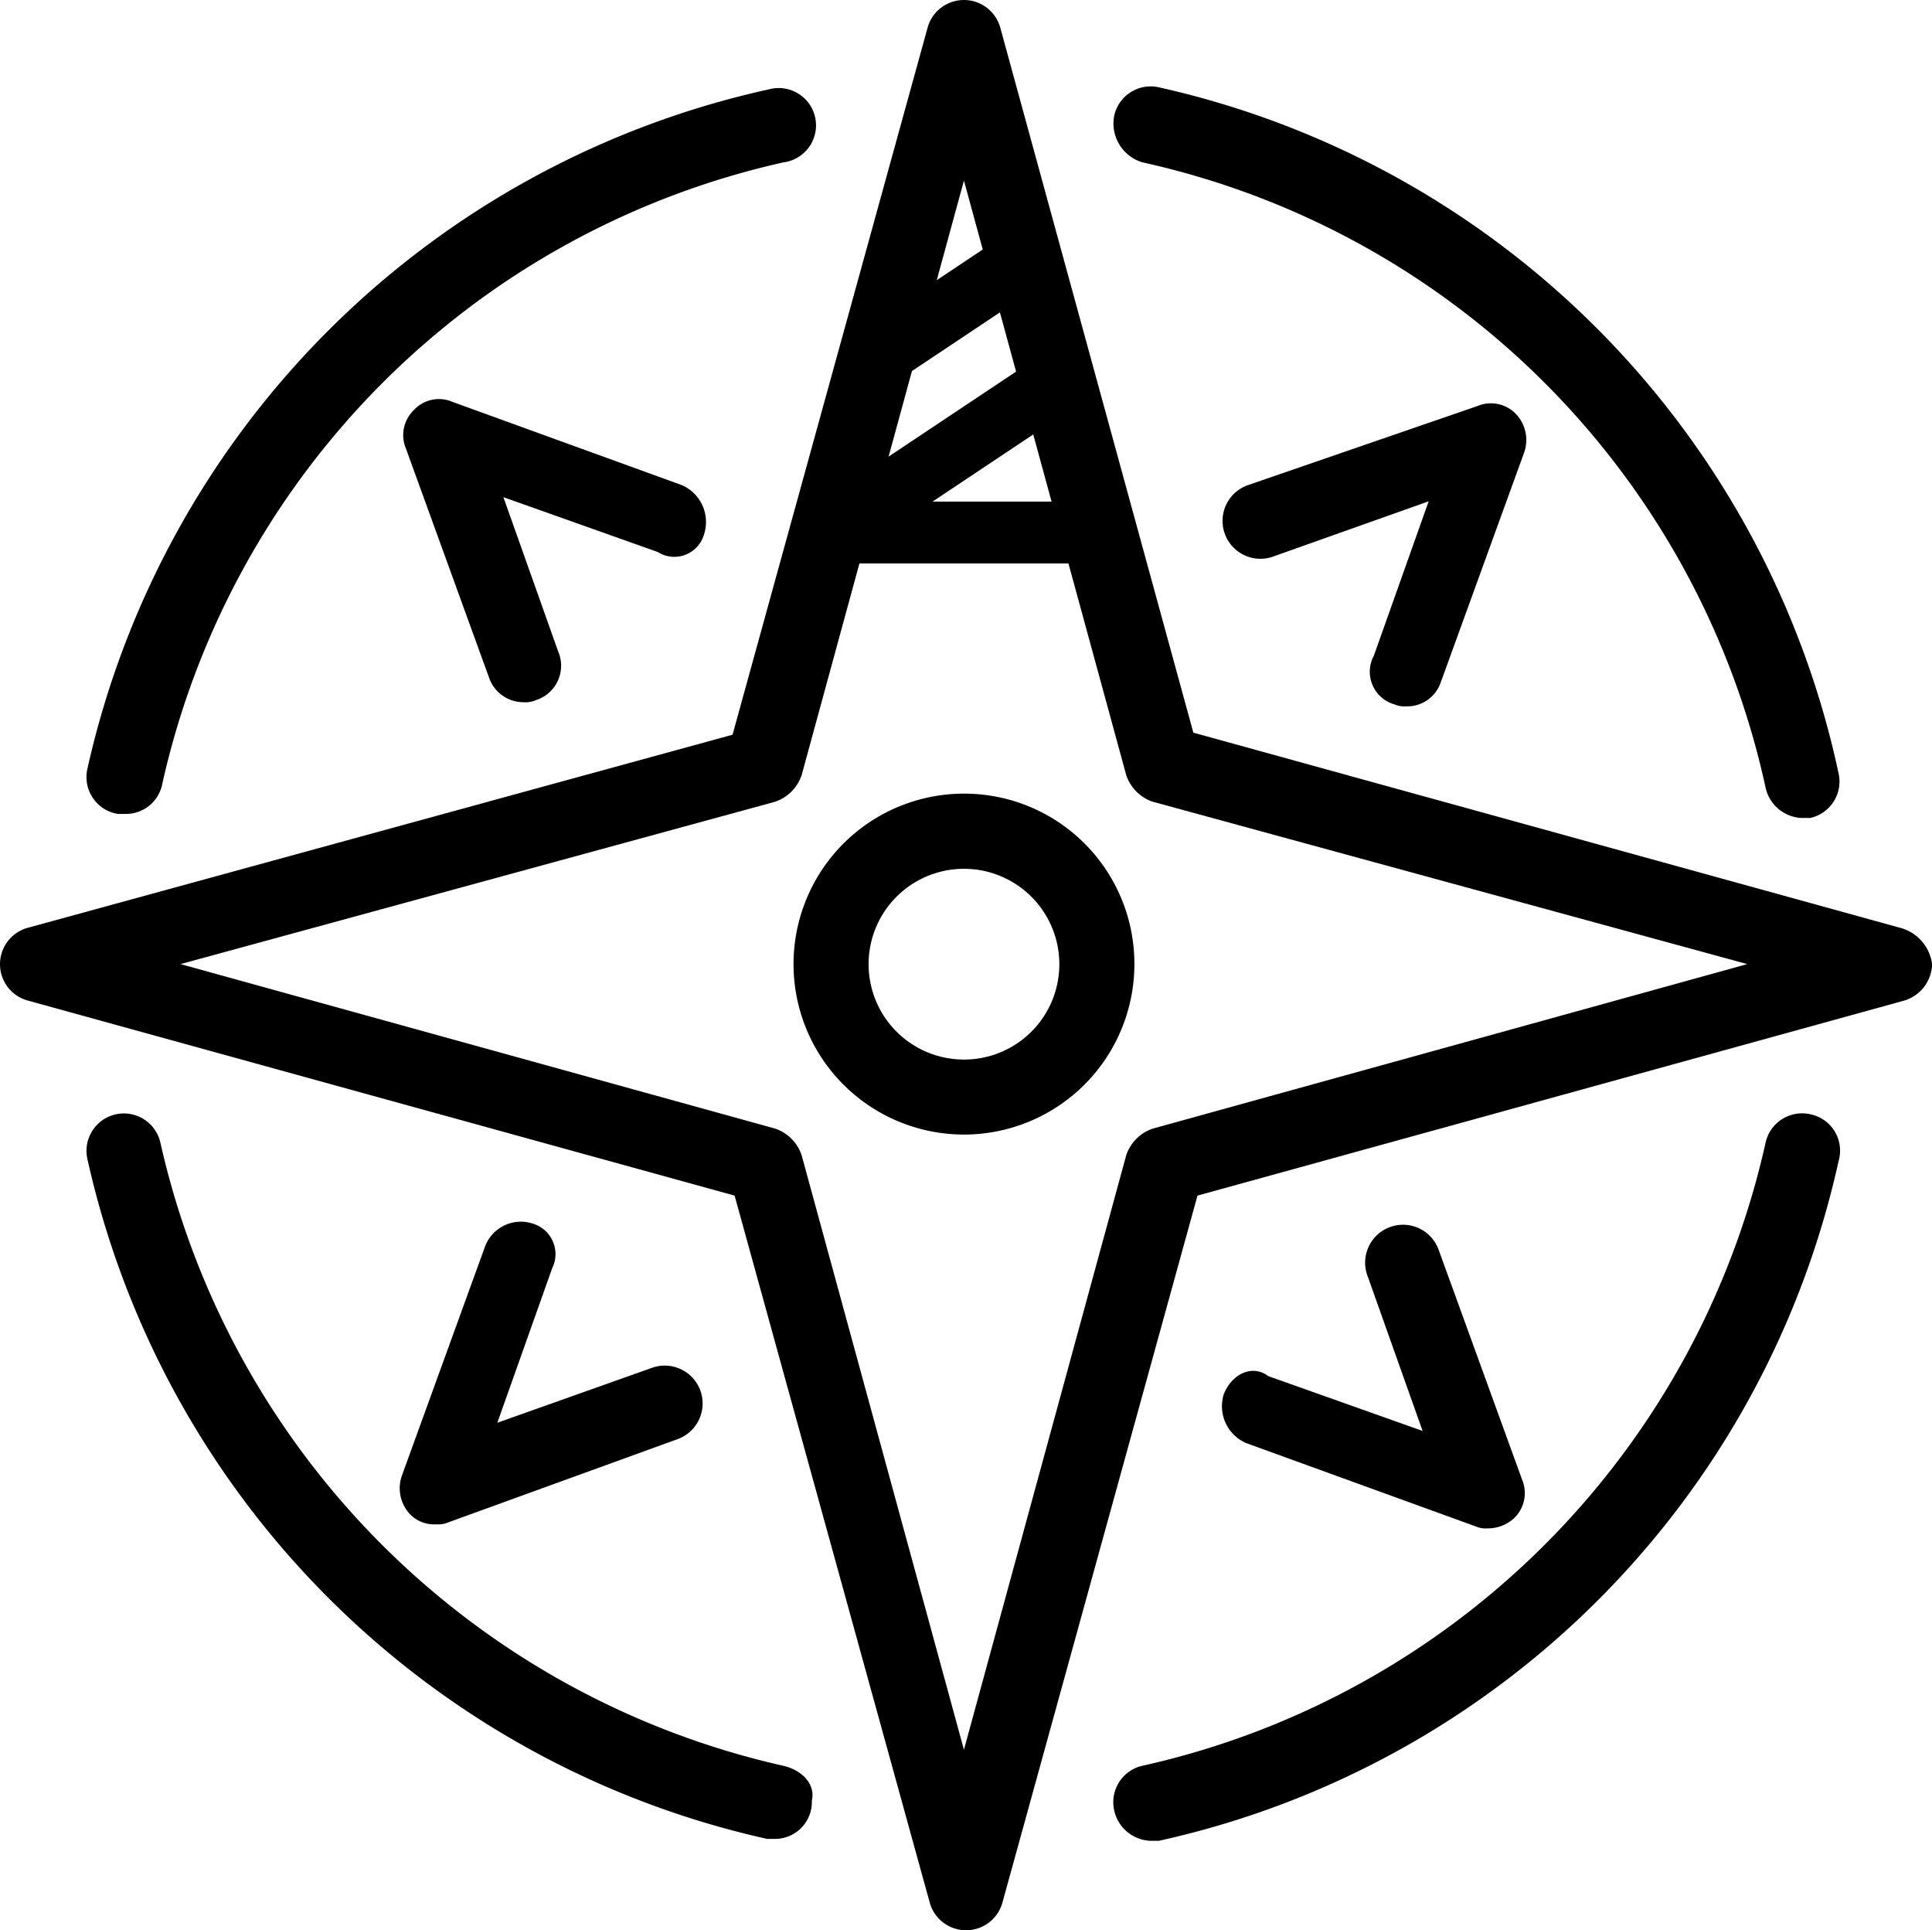 <svg xmlns="http://www.w3.org/2000/svg" xmlns:xlink="http://www.w3.org/1999/xlink" width="93.738" height="93.638" viewBox="0 0 93.738 93.638">
  <defs>
    <clipPath id="clip-path">
      <rect id="Rectangle_8830" data-name="Rectangle 8830" width="93.738" height="93.638" fill="#000000"/>
    </clipPath>
  </defs>
  <g id="Group_53986" data-name="Group 53986" transform="translate(-363.708 -1633.667)">
    <g id="Group_53985" data-name="Group 53985" transform="translate(363.708 1633.667)">
      <g id="Group_53984" data-name="Group 53984" clip-path="url(#clip-path)">
        <path id="Path_2280" data-name="Path 2280" d="M85.013,690a40,40,0,0,1-30.227-30.227,1.814,1.814,0,1,0-3.542.789,43.463,43.463,0,0,0,32.984,32.984h.392a1.79,1.79,0,0,0,1.773-1.869c.192-.792-.5-1.481-1.381-1.677Z" transform="translate(-47.004 -604.339)" fill="#000000"/>
        <path id="Path_2281" data-name="Path 2281" d="M52.687,87.294h.392a1.794,1.794,0,0,0,1.773-1.477A39.769,39.769,0,0,1,84.983,55.687a1.81,1.81,0,1,0-.688-3.546A43.442,43.442,0,0,0,51.21,85.125,1.811,1.811,0,0,0,52.687,87.294Z" transform="translate(-46.974 -47.81)" fill="#000000"/>
        <path id="Path_2282" data-name="Path 2282" d="M659.793,54.832A39.7,39.7,0,0,1,690.02,85.159a1.873,1.873,0,0,0,1.773,1.477h.392a1.809,1.809,0,0,0,1.377-2.165,43.392,43.392,0,0,0-32.98-33.281,1.812,1.812,0,0,0-2.165,1.377,1.967,1.967,0,0,0,1.377,2.265Z" transform="translate(-604.357 -46.955)" fill="#000000"/>
        <path id="Path_2283" data-name="Path 2283" d="M692.193,658.36a1.812,1.812,0,0,0-2.165,1.377A39.859,39.859,0,0,1,659.8,689.964a1.81,1.81,0,0,0-1.377,2.165,1.873,1.873,0,0,0,1.773,1.477h.392a43.326,43.326,0,0,0,32.984-32.984A1.8,1.8,0,0,0,692.193,658.36Z" transform="translate(-604.364 -604.307)" fill="#000000"/>
        <path id="Path_2284" data-name="Path 2284" d="M252.93,242.45a1.949,1.949,0,0,0-1.085-2.362l-11.127-4.038a1.65,1.65,0,0,0-1.869.392,1.684,1.684,0,0,0-.392,1.869l4.038,11.127a1.766,1.766,0,0,0,1.673,1.181,1.246,1.246,0,0,0,.592-.1,1.751,1.751,0,0,0,1.085-2.362l-2.658-7.485,7.485,2.658a1.5,1.5,0,0,0,2.258-.881Z" transform="translate(-218.763 -216.554)" fill="#000000"/>
        <path id="Path_2285" data-name="Path 2285" d="M242.965,722.226a1.86,1.86,0,0,0-2.361,1.085l-4.038,11.127a1.836,1.836,0,0,0,.392,1.869,1.635,1.635,0,0,0,1.281.492,1.246,1.246,0,0,0,.592-.1l11.127-4.039a1.837,1.837,0,1,0-1.277-3.446l-7.485,2.658,2.658-7.485a1.547,1.547,0,0,0-.888-2.161Z" transform="translate(-217.067 -662.853)" fill="#000000"/>
        <path id="Path_2286" data-name="Path 2286" d="M731.459,252.955a1.229,1.229,0,0,0,.592.1,1.714,1.714,0,0,0,1.673-1.181l4.039-11.127a1.836,1.836,0,0,0-.392-1.869,1.684,1.684,0,0,0-1.869-.392l-11.131,3.835a1.838,1.838,0,1,0,1.277,3.446l7.484-2.658-2.658,7.485a1.645,1.645,0,0,0,.985,2.362Z" transform="translate(-663.815 -218.79)" fill="#000000"/>
        <path id="Path_2287" data-name="Path 2287" d="M722.664,732.562a1.949,1.949,0,0,0,1.085,2.362l11.127,4.038a1.23,1.23,0,0,0,.592.1,1.872,1.872,0,0,0,1.281-.492,1.684,1.684,0,0,0,.392-1.869L733.1,725.573a1.838,1.838,0,1,0-3.446,1.277l2.658,7.485-7.485-2.658c-.788-.592-1.773-.1-2.165.885Z" transform="translate(-663.29 -664.92)" fill="#000000"/>
        <path id="Path_2288" data-name="Path 2288" d="M92.161,45,57.9,35.542,48.542,1.377a1.83,1.83,0,0,0-3.546,0L35.542,35.642,1.377,45a1.83,1.83,0,0,0,0,3.546L35.642,58,45.1,92.261a1.83,1.83,0,0,0,3.546,0L58.1,58l34.265-9.454a1.889,1.889,0,0,0,1.377-1.773A2.1,2.1,0,0,0,92.161,45Zm-36.234,9.75a2.057,2.057,0,0,0-1.281,1.281l-7.877,28.85-7.877-28.85a2.057,2.057,0,0,0-1.281-1.281L8.761,46.769l28.85-7.877a2.057,2.057,0,0,0,1.281-1.281l7.877-28.85,7.877,28.85a2.057,2.057,0,0,0,1.281,1.281l28.85,7.877Z" fill="#000000"/>
        <path id="Path_2289" data-name="Path 2289" d="M477.508,469.221a8.269,8.269,0,1,0,8.269,8.269,8.256,8.256,0,0,0-8.269-8.269m0,12.9a4.627,4.627,0,1,1,4.627-4.627,4.622,4.622,0,0,1-4.627,4.627" transform="translate(-430.738 -430.721)" fill="#000000"/>
      </g>
    </g>
    <line id="Line_432" data-name="Line 432" x2="13" transform="translate(404.077 1659.5)" fill="none" stroke="#000000" stroke-width="3"/>
    <line id="Line_433" data-name="Line 433" y1="6" x2="9" transform="translate(405.5 1652.5)" fill="none" stroke="#000000" stroke-width="3"/>
    <line id="Line_434" data-name="Line 434" y1="6" x2="9" transform="translate(405.5 1645.5)" fill="none" stroke="#000000" stroke-width="3"/>
  </g>
</svg>
